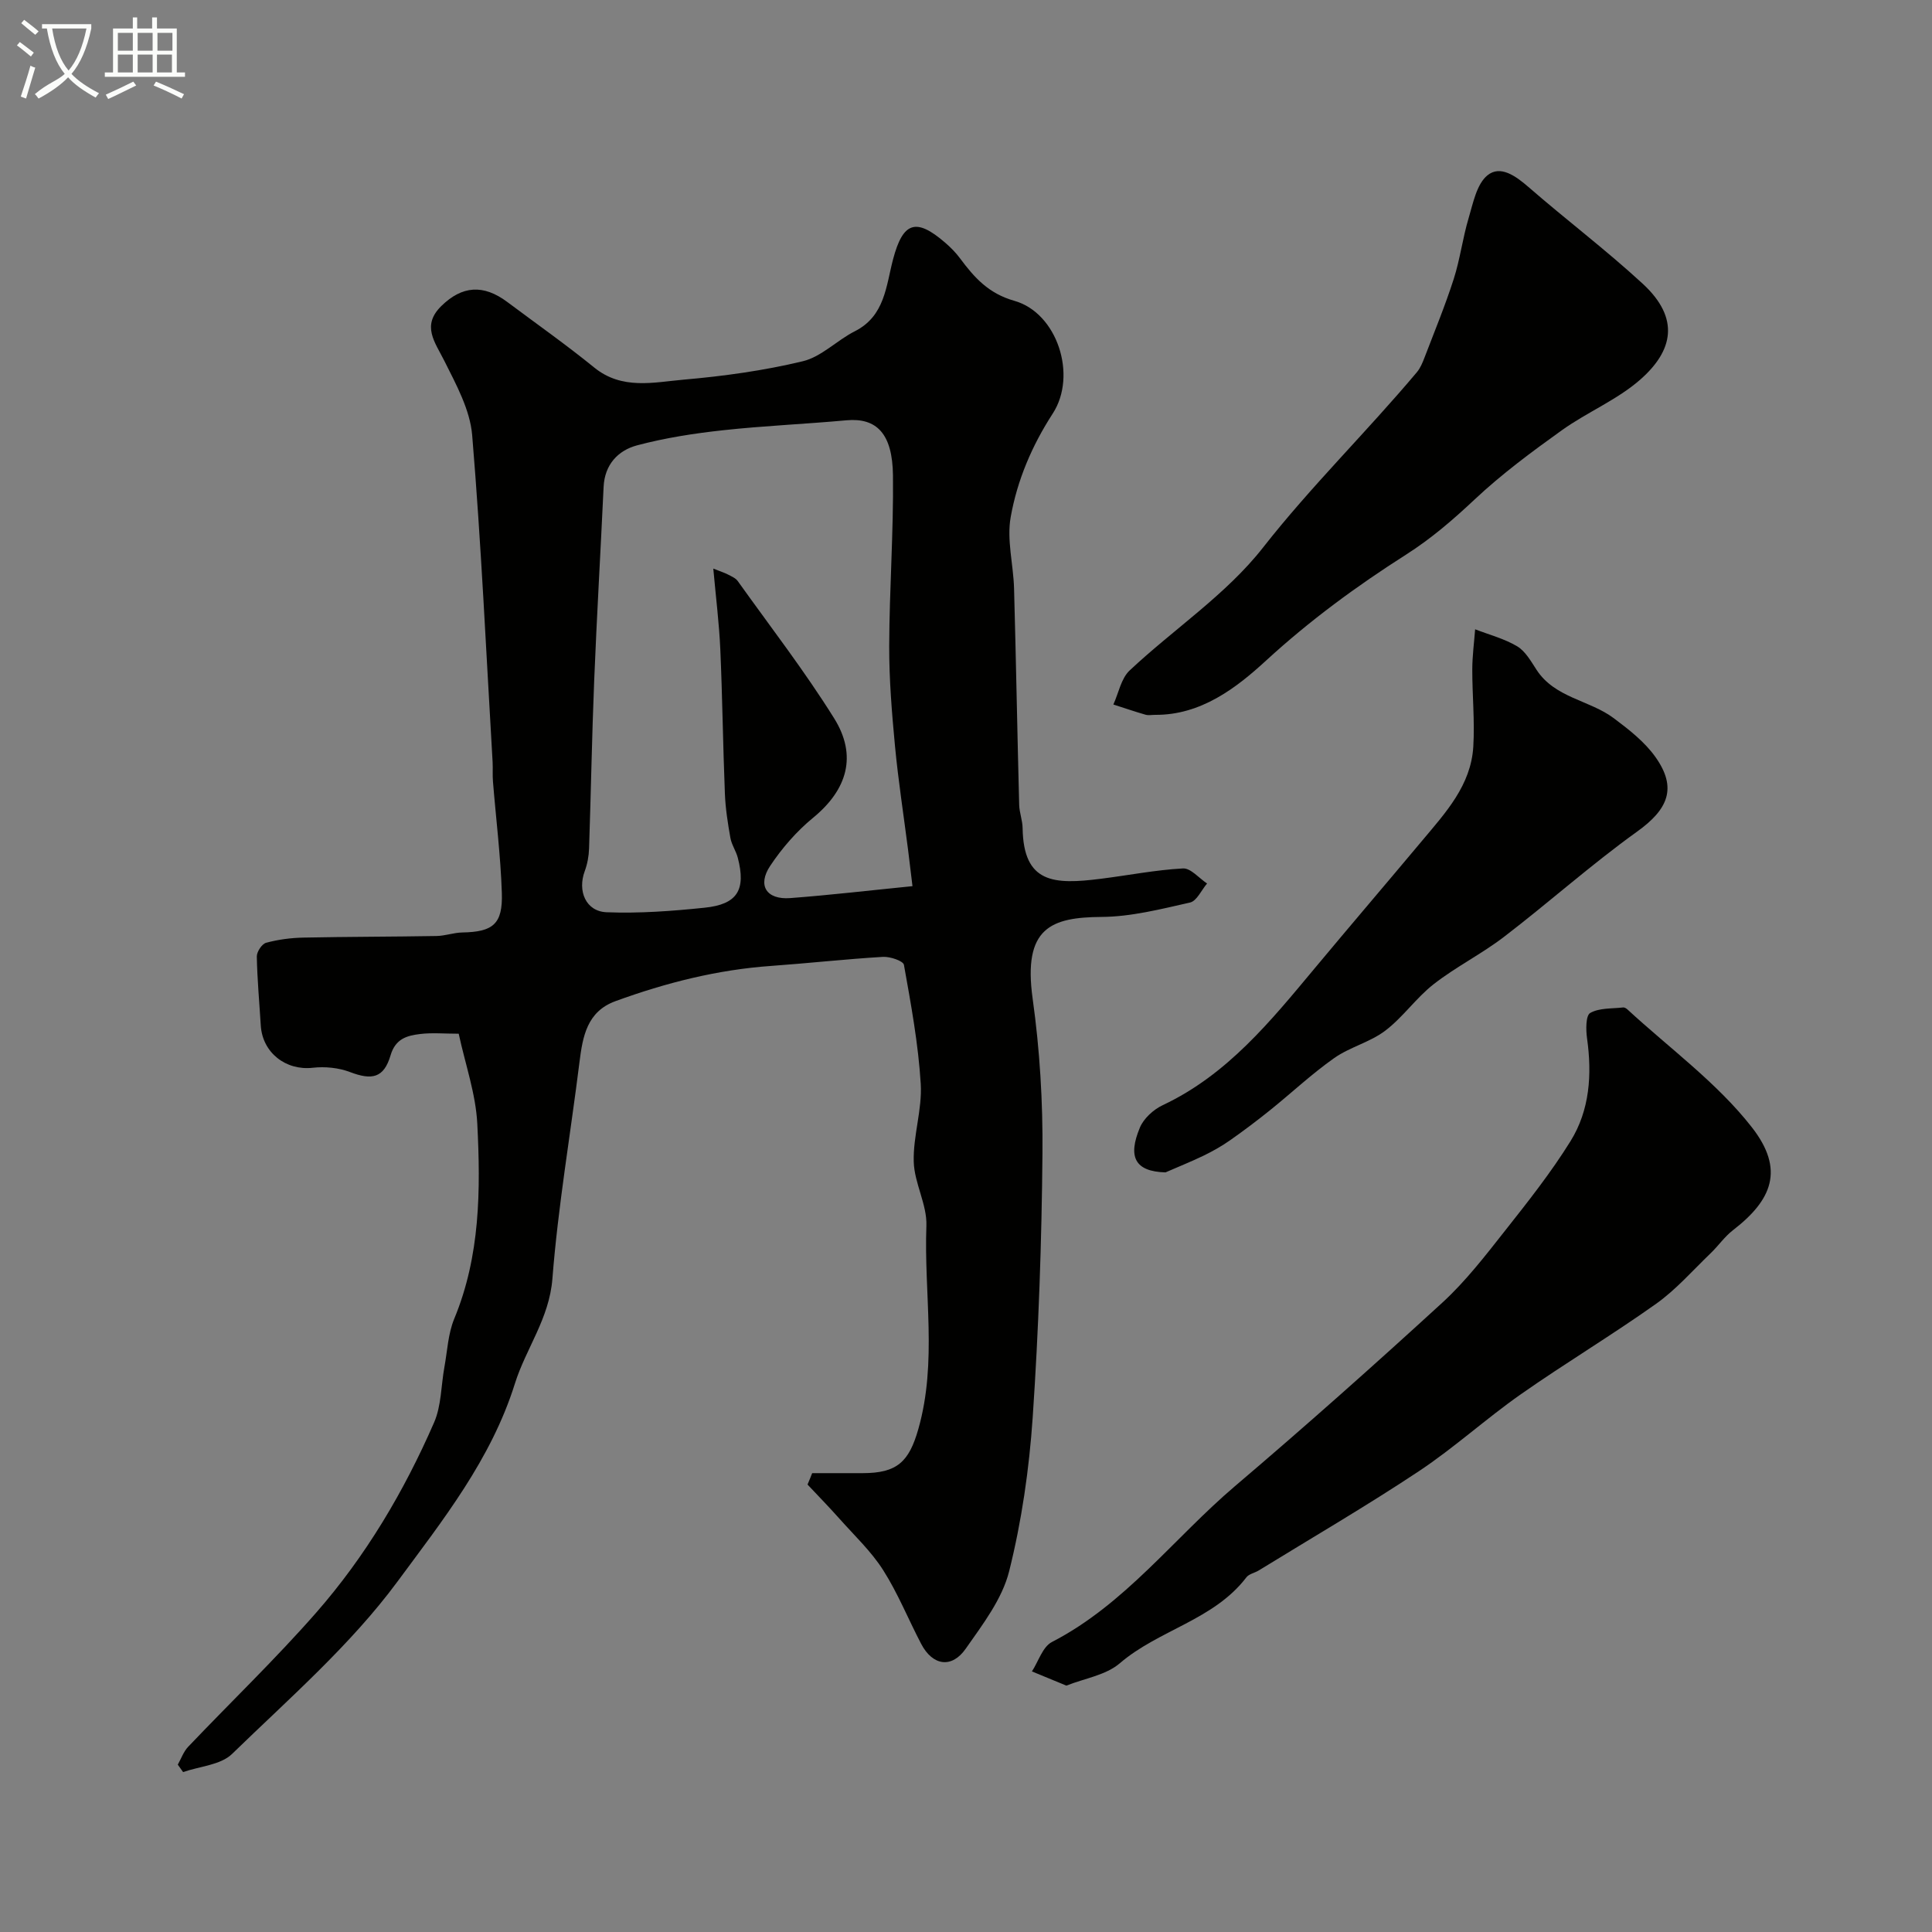 <svg enable-background="new 0 0 400 400" viewBox="0 0 400 400" xmlns="http://www.w3.org/2000/svg"><rect x="0" y="0" width="400" height="400" fill="#808080" stroke="none"/><path d="m6.4 11.7c-1-.8-1.9-1.6-2.9-2.3l.6-.7c.9.7 1.9 1.4 2.9 2.2zm-2.1 8.3c.7-2.1 1.4-4.2 2-6.4.2.1.6.3 1 .4-.7 2.3-1.3 4.4-1.9 6.4zm3-12.8c-1.1-.9-2.1-1.7-2.9-2.4l.6-.7c1 .8 2 1.5 3 2.4zm1.4-1.3v-.9h10.2v.9c-.9 4.2-2.3 7.3-4.1 9.4 1.3 1.4 3.2 2.7 5.7 4-.2.2-.4.5-.7.9-2.5-1.4-4.4-2.7-5.7-4.2-1.4 1.5-3.5 3-6.1 4.4 0 0 0 0-.1-.1-.3-.4-.5-.7-.7-.8 2.7-2.3 4.7-2.8 6.2-4.2-1.8-2.2-3-5.3-3.7-9.4zm9.2 0h-7.1c.6 3.8 1.7 6.7 3.4 8.7 1.7-2 2.9-4.8 3.7-8.7z" fill="#fbfcfa"/><path d="m31.6 3.6h.9v2.3h4.1v9.1h1.7v.9h-16.6v-.9h1.7v-9.1h4.1v-2.3h.9v2.3h3.1v-2.3zm-4 13.3.6.8c-1.9.9-3.8 1.9-5.8 2.8-.2-.3-.3-.6-.5-.9 2-.9 3.9-1.8 5.7-2.7zm-3.2-10.1v3.7h3.1v-3.7zm0 4.5v3.7h3.1v-3.7zm4.1-4.5v3.7h3.1v-3.7zm0 4.5v3.7h3.1v-3.7zm9.1 9.1c-2.1-1.1-4.1-2-5.8-2.7l.5-.8c2.2.9 4.1 1.8 5.8 2.6zm-1.9-13.6h-3.1v3.7h3.1zm-3.2 4.5v3.7h3.1v-3.7z" fill="#fbfcfa"/><g fill="#010100"><path d="m168.15 305h10.48c7.08-.01 9.57-2.31 11.51-9.16 3.95-13.91 1.13-28.04 1.66-42.06.16-4.38-2.5-8.81-2.62-13.26-.15-5.36 1.77-10.79 1.45-16.11-.5-8.26-2.02-16.48-3.48-24.65-.15-.82-2.88-1.74-4.36-1.65-7.71.46-15.39 1.32-23.09 1.87-11.14.78-21.84 3.49-32.28 7.3-5.89 2.15-6.78 7.29-7.45 12.66-1.86 14.94-4.43 29.81-5.6 44.8-.65 8.28-5.5 14.47-7.77 21.73-4.93 15.73-14.98 28.33-24.31 40.98-9.72 13.16-22.41 24.18-34.25 35.69-2.36 2.29-6.7 2.55-10.13 3.75-.37-.51-.73-1.02-1.1-1.54.7-1.24 1.19-2.69 2.14-3.69 8.81-9.26 18.06-18.14 26.48-27.74 10.28-11.73 18.21-25.11 24.44-39.4 1.52-3.48 1.44-7.65 2.14-11.49.61-3.35.76-6.9 2.03-9.98 5.41-13.04 5.47-26.71 4.78-40.36-.31-6.22-2.49-12.34-3.85-18.67-3.02 0-5.53-.24-7.98.06-2.71.33-5.11.95-6.13 4.42-1.39 4.7-3.84 5.19-8.39 3.46-2.36-.9-5.2-1.18-7.73-.89-5.55.62-10.4-3.1-10.75-8.76-.29-4.76-.73-9.51-.82-14.27-.02-.98 1.06-2.62 1.93-2.85 2.49-.67 5.13-1.02 7.72-1.07 9.19-.19 18.38-.17 27.56-.33 1.78-.03 3.55-.7 5.33-.73 6.36-.12 8.4-1.73 8.19-8.18-.25-7.71-1.22-15.4-1.84-23.1-.11-1.33 0-2.67-.07-4-1.33-22.56-2.36-45.15-4.23-67.67-.44-5.28-3.32-10.51-5.77-15.41-1.96-3.91-4.76-7.28-.61-11.35 4.3-4.21 8.7-4.52 13.63-.84 6.02 4.5 12.17 8.83 18 13.57 5.77 4.7 12.32 3.07 18.55 2.52 8.28-.72 16.6-1.87 24.66-3.81 3.86-.93 7.06-4.34 10.77-6.21 6.24-3.16 6.45-9.38 7.91-14.9 2.04-7.71 4.72-8.68 10.77-3.45 1.13.97 2.21 2.06 3.09 3.25 2.95 3.97 5.9 7.29 11.25 8.8 8.87 2.5 13.09 15.41 7.95 23.34-4.32 6.66-7.36 13.83-8.71 21.45-.84 4.73.56 9.82.7 14.76.41 14.93.67 29.87 1.06 44.8.04 1.61.69 3.21.71 4.82.18 11.47 6.49 11.72 16.2 10.49 5.67-.71 11.31-1.83 17-2.14 1.6-.09 3.33 2.02 4.99 3.12-1.16 1.36-2.13 3.62-3.53 3.94-6.03 1.36-12.18 2.94-18.3 2.98-10.39.08-16.34 2.15-14.28 16.93 1.48 10.59 2.13 21.38 2.03 32.08-.16 18.21-.79 36.43-2.02 54.59-.73 10.71-2.28 21.49-4.88 31.88-1.44 5.75-5.47 11-8.99 16.03-2.91 4.16-6.86 3.51-9.22-1-2.66-5.08-4.81-10.46-7.87-15.27-2.48-3.9-5.96-7.17-9.06-10.66-2.14-2.41-4.39-4.71-6.6-7.06.35-.79.65-1.58.96-2.36zm20.77-121.53c-.3-2.49-.6-5.03-.92-7.57-.91-7.14-2.02-14.26-2.7-21.42-.65-6.89-1.22-13.83-1.2-20.74.04-11.76.91-23.53.78-35.28-.09-8.76-3.44-12.01-9.66-11.44-8.51.78-17.06 1.13-25.55 2.06-5.97.65-11.97 1.58-17.76 3.12-3.94 1.05-6.72 3.97-6.94 8.6-.62 13.36-1.41 26.72-1.95 40.09-.47 11.59-.67 23.19-1.06 34.78-.05 1.58-.35 3.22-.9 4.7-1.52 4.1.22 8.32 4.52 8.5 6.75.27 13.57-.24 20.31-.94 6.8-.7 8.59-3.7 6.86-10.35-.37-1.41-1.28-2.69-1.53-4.1-.54-3.04-1.02-6.11-1.14-9.19-.4-9.96-.51-19.94-.95-29.9-.24-5.34-.91-10.67-1.45-16.67 1.62.65 2.36.87 3.04 1.23.72.38 1.58.73 2.02 1.35 6.73 9.42 13.84 18.61 19.96 28.42 4.8 7.69 2.78 14.74-4.37 20.6-3.4 2.79-6.42 6.27-8.86 9.93-2.72 4.07-.78 7.06 4.14 6.69 8.35-.63 16.65-1.61 25.31-2.47z"/><path d="m220.78 348.99c-2.83-1.17-4.98-2.05-7.13-2.94 1.35-2.08 2.22-5.1 4.14-6.09 15.17-7.83 25.27-21.53 37.9-32.27 14.56-12.38 28.85-25.09 42.94-38 4.82-4.42 8.89-9.71 12.96-14.87 4.75-6.01 9.54-12.07 13.57-18.56 3.99-6.43 4.47-13.81 3.42-21.29-.25-1.77-.28-4.72.66-5.25 1.89-1.07 4.51-.87 6.83-1.14.27-.03.64.2.87.41 8.71 8.04 18.56 15.18 25.76 24.4 6.86 8.78 4.17 15.08-3.91 21.31-1.75 1.35-3.04 3.26-4.65 4.8-3.69 3.54-7.11 7.48-11.24 10.42-9.16 6.51-18.83 12.3-28.03 18.75-7.22 5.06-13.78 11.06-21.11 15.93-10.83 7.19-22.08 13.74-33.16 20.55-.83.51-2.01.71-2.55 1.42-6.75 8.85-18.13 10.85-26.23 17.81-2.88 2.46-7.31 3.12-11.04 4.61z"/><path d="m239.15 148c-.67 0-1.37.15-1.99-.03-2.23-.64-4.43-1.4-6.65-2.11 1.09-2.38 1.6-5.39 3.37-7.05 9.13-8.57 19.97-15.7 27.58-25.4 10-12.76 21.52-24.01 31.89-36.35.72-.85 1.17-1.97 1.58-3.03 2.07-5.4 4.28-10.76 6.05-16.27 1.32-4.12 1.85-8.49 3.09-12.63.93-3.12 1.66-7.01 3.89-8.83 2.65-2.17 5.84.12 8.47 2.4 7.79 6.78 16.06 13.03 23.65 20.02 7.89 7.26 6.21 13.96-.41 19.81-4.8 4.24-11.04 6.78-16.31 10.55-6.23 4.46-12.45 9.07-18.02 14.3-4.5 4.22-8.95 8.08-14.25 11.46-10.18 6.48-19.93 13.63-28.96 21.92-6.11 5.62-13.47 11.32-22.98 11.24z"/><path d="m241.3 242.73c-6.41-.18-7.8-3.28-5.3-9.27.79-1.9 2.82-3.75 4.74-4.65 13.39-6.31 22.35-17.42 31.5-28.39 7.36-8.83 14.84-17.58 22.22-26.39 4.83-5.77 10.09-11.43 10.57-19.44.32-5.32-.22-10.68-.21-16.02.01-2.76.38-5.52.59-8.28 2.92 1.13 6.05 1.94 8.7 3.52 1.71 1.02 2.87 3.11 4.03 4.89 3.81 5.82 10.95 6.23 15.98 10 3.14 2.35 6.39 4.89 8.62 8.03 4.55 6.4 2.64 10.83-3.79 15.44-9.49 6.81-18.24 14.65-27.53 21.77-4.64 3.56-9.98 6.22-14.59 9.82-3.64 2.84-6.37 6.86-10.04 9.64-3.15 2.39-7.33 3.38-10.57 5.67-4.62 3.25-8.78 7.17-13.19 10.72-2.71 2.18-5.49 4.28-8.34 6.28-1.73 1.22-3.6 2.27-5.51 3.2-2.57 1.24-5.25 2.31-7.88 3.46z"/></g></svg>